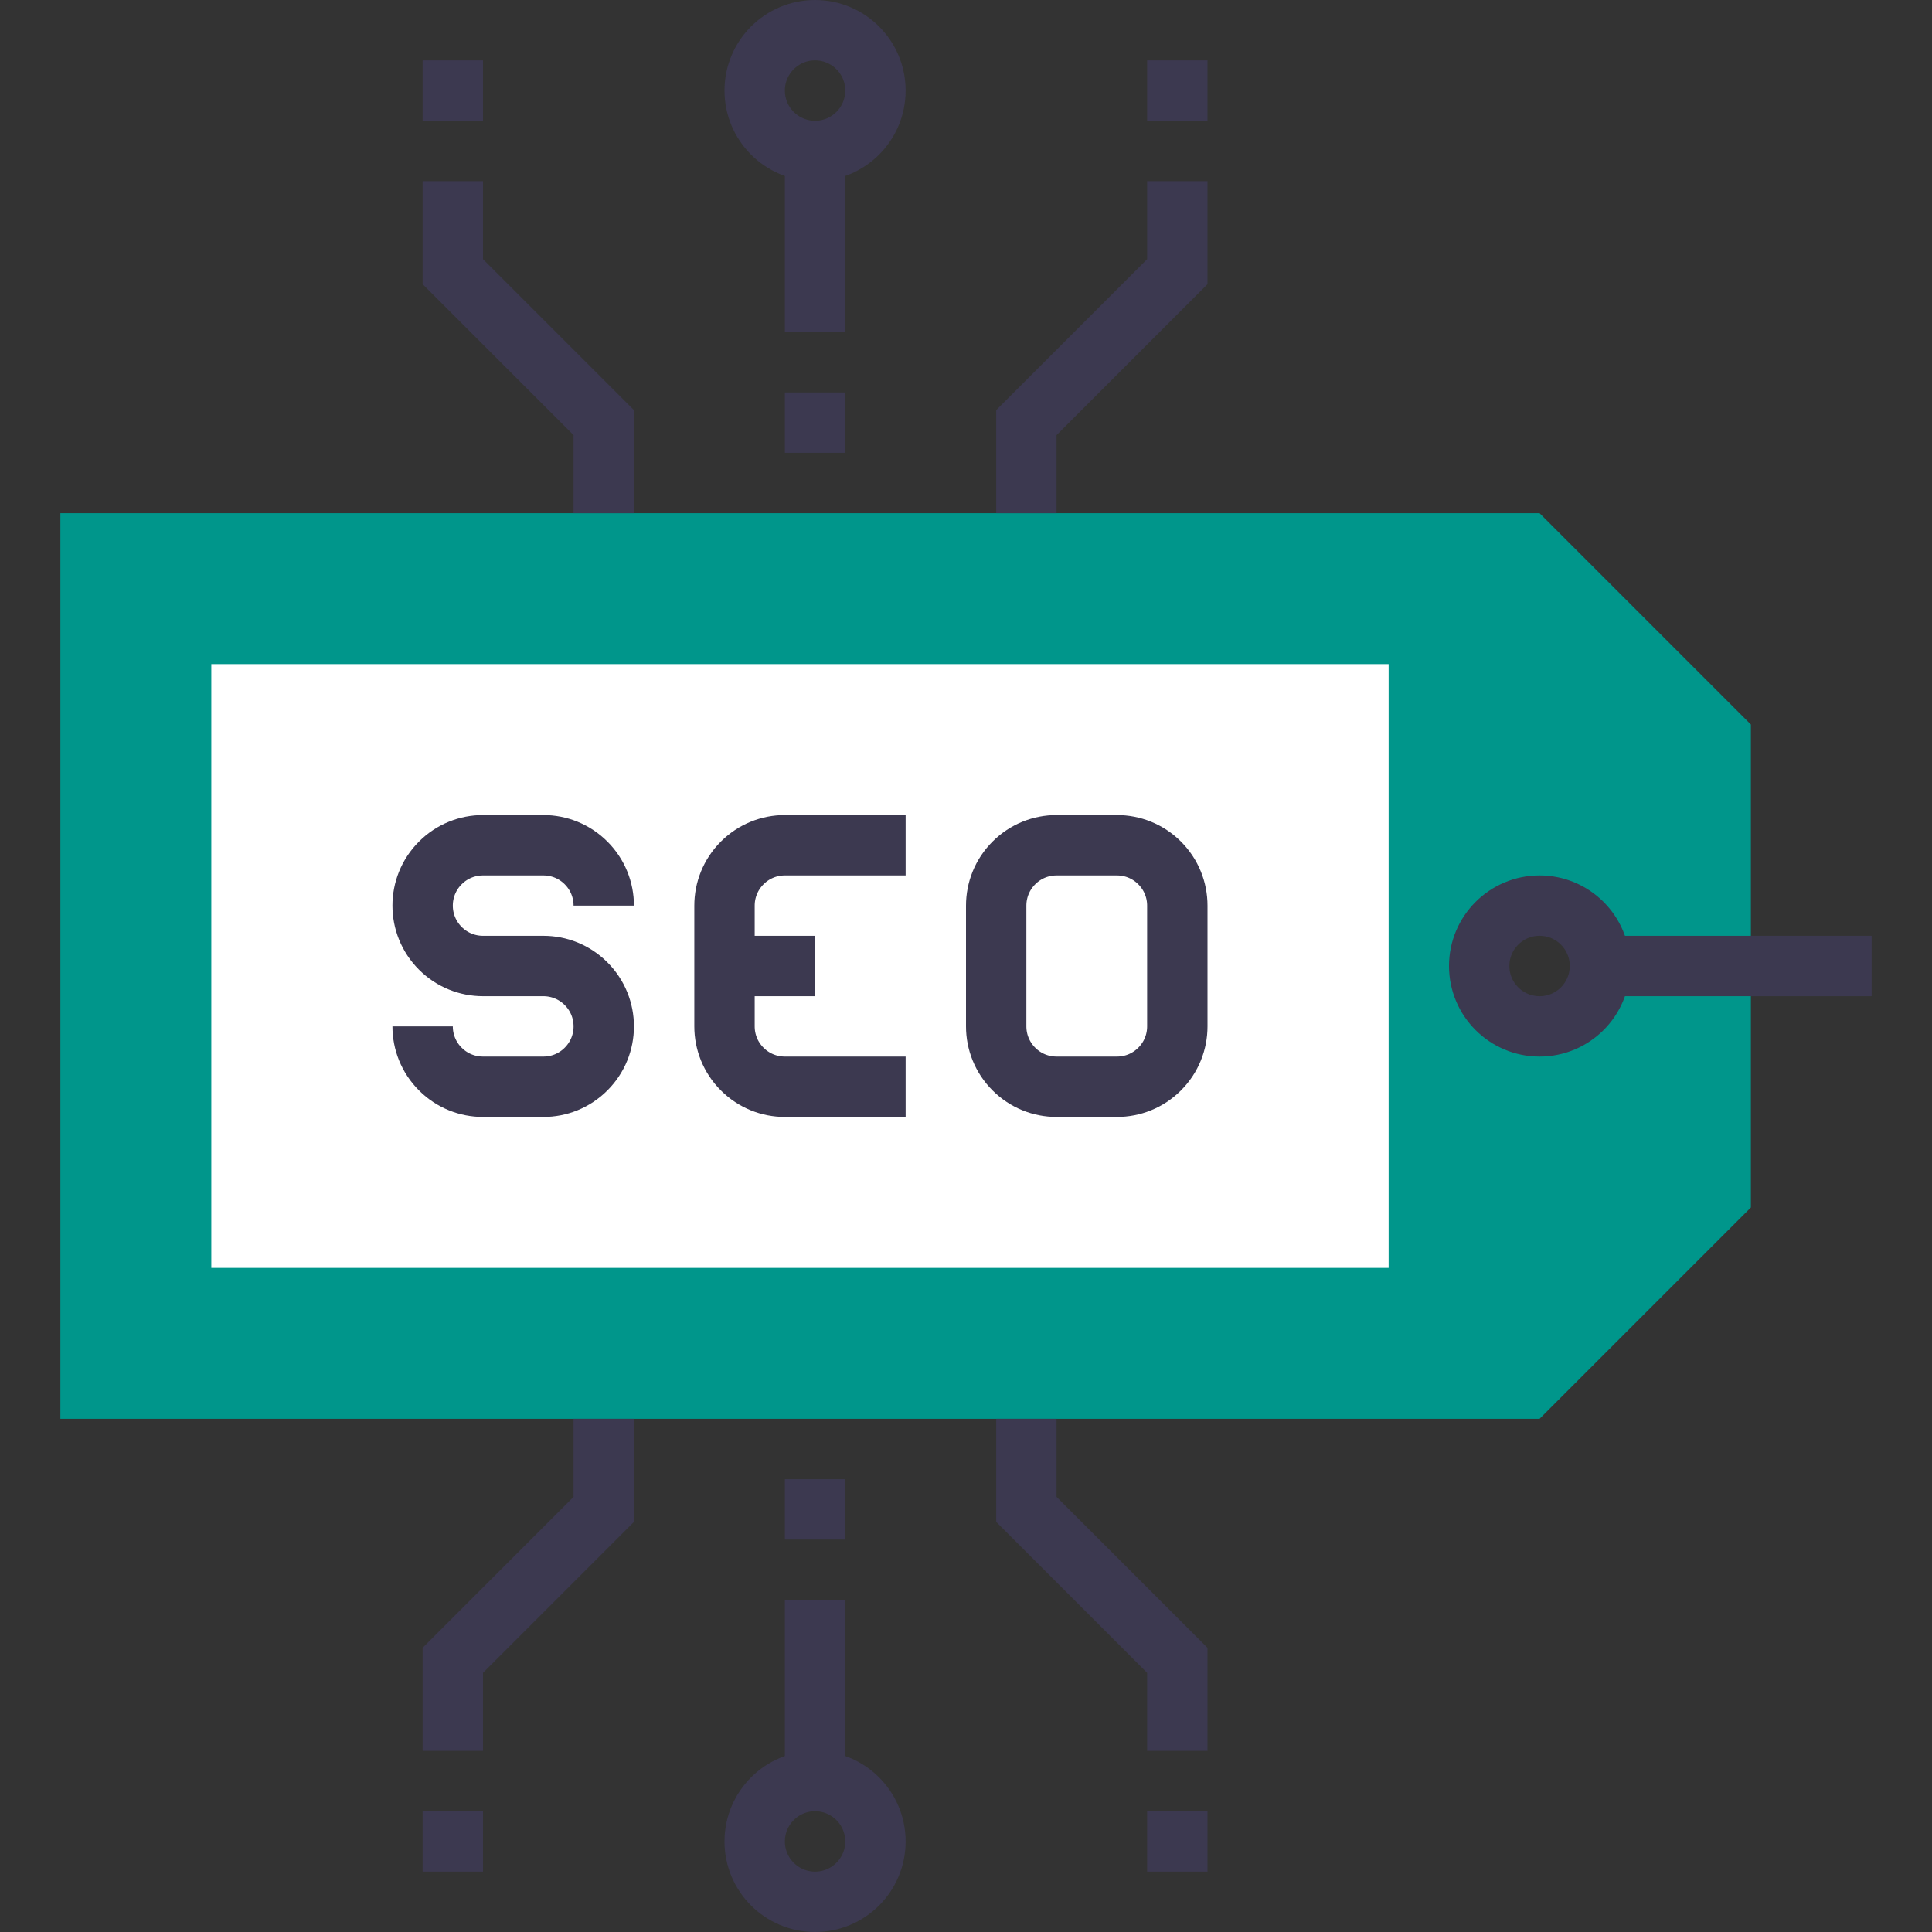<?xml version="1.0" encoding="utf-8"?>
<!-- Generator: Adobe Illustrator 16.0.0, SVG Export Plug-In . SVG Version: 6.00 Build 0)  -->
<!DOCTYPE svg PUBLIC "-//W3C//DTD SVG 1.1//EN" "http://www.w3.org/Graphics/SVG/1.1/DTD/svg11.dtd">
<svg version="1.1" id="Layer_1" xmlns="http://www.w3.org/2000/svg" xmlns:xlink="http://www.w3.org/1999/xlink" x="0px" y="0px"
	 width="64px" height="64px" viewBox="0 0 64 64" enable-background="new 0 0 64 64" xml:space="preserve">
<rect x="0" y="0" width="64" height="64" fill="#333333" stroke="none"/>
<g>
	<g>
		<path fill="#00968B" d="M51,17H2v30h49l7-7V24L51,17z M51,34c-1.104,0-2-0.896-2-2s0.896-2,2-2s2,0.896,2,2S52.104,34,51,34z"/>
		<rect x="7" y="22" fill="#FFFFFF" width="39" height="20"/>
	</g>
	<g>
		<g>
			<line fill="none" stroke="#3C3950" stroke-width="2" stroke-miterlimit="10" x1="27" y1="15" x2="27" y2="13"/>
			<line fill="none" stroke="#3C3950" stroke-width="2" stroke-miterlimit="10" x1="27" y1="11" x2="27" y2="5"/>
			<circle fill="none" stroke="#3C3950" stroke-width="2" stroke-miterlimit="10" cx="27" cy="3" r="2"/>
		</g>
		<g>
			<line fill="none" stroke="#3C3950" stroke-width="2" stroke-miterlimit="10" x1="39" y1="4" x2="39" y2="2"/>
			<polyline fill="none" stroke="#3C3950" stroke-width="2" stroke-miterlimit="10" points="39,6 39,9 34,14 34,17 			"/>
		</g>
		<g>
			<line fill="none" stroke="#3C3950" stroke-width="2" stroke-miterlimit="10" x1="15" y1="4" x2="15" y2="2"/>
			<polyline fill="none" stroke="#3C3950" stroke-width="2" stroke-miterlimit="10" points="15,6 15,9 20,14 20,17 			"/>
		</g>
	</g>
	<g>
		<g>
			<line fill="none" stroke="#3C3950" stroke-width="2" stroke-miterlimit="10" x1="27" y1="49" x2="27" y2="51"/>
			<line fill="none" stroke="#3C3950" stroke-width="2" stroke-miterlimit="10" x1="27" y1="53" x2="27" y2="59"/>
			<circle fill="none" stroke="#3C3950" stroke-width="2" stroke-miterlimit="10" cx="27" cy="61" r="2"/>
		</g>
		<g>
			<line fill="none" stroke="#3C3950" stroke-width="2" stroke-miterlimit="10" x1="15" y1="60" x2="15" y2="62"/>
			<polyline fill="none" stroke="#3C3950" stroke-width="2" stroke-miterlimit="10" points="15,58 15,55 20,50 20,47 			"/>
		</g>
		<g>
			<line fill="none" stroke="#3C3950" stroke-width="2" stroke-miterlimit="10" x1="39" y1="60" x2="39" y2="62"/>
			<polyline fill="none" stroke="#3C3950" stroke-width="2" stroke-miterlimit="10" points="39,58 39,55 34,50 34,47 			"/>
		</g>
	</g>
	<g>
		<path fill="none" stroke="#3C3950" stroke-width="2" stroke-miterlimit="10" d="M20,30c0-0.512-0.195-1.023-0.586-1.414
			S18.512,28,18,28h-2c-0.512,0-1.023,0.195-1.414,0.586S14,29.488,14,30s0.195,1.023,0.586,1.414S15.488,32,16,32h2
			c0.512,0,1.023,0.195,1.414,0.586S20,33.488,20,34s-0.195,1.023-0.586,1.414S18.512,36,18,36h-2c-0.512,0-1.023-0.195-1.414-0.586
			S14,34.512,14,34"/>
		<g>
			<path fill="none" stroke="#3C3950" stroke-width="2" stroke-miterlimit="10" d="M30,36h-4c-0.512,0-1.023-0.195-1.414-0.586
				S24,34.512,24,34v-4c0-0.512,0.195-1.023,0.586-1.414S25.488,28,26,28h4"/>
			<line fill="none" stroke="#3C3950" stroke-width="2" stroke-miterlimit="10" x1="27" y1="32" x2="24" y2="32"/>
		</g>
		<path fill="none" stroke="#3C3950" stroke-width="2" stroke-miterlimit="10" d="M39,34c0,0.512-0.195,1.023-0.586,1.414
			S37.512,36,37,36h-2c-0.512,0-1.023-0.195-1.414-0.586S33,34.512,33,34v-4c0-0.512,0.195-1.023,0.586-1.414S34.488,28,35,28h2
			c0.512,0,1.023,0.195,1.414,0.586S39,29.488,39,30V34z"/>
	</g>
	<g>
		<circle fill="none" stroke="#3C3950" stroke-width="2" stroke-miterlimit="10" cx="51" cy="32" r="2"/>
		<line fill="none" stroke="#3C3950" stroke-width="2" stroke-miterlimit="10" x1="53" y1="32" x2="62" y2="32"/>
	</g>
</g>
</svg>
